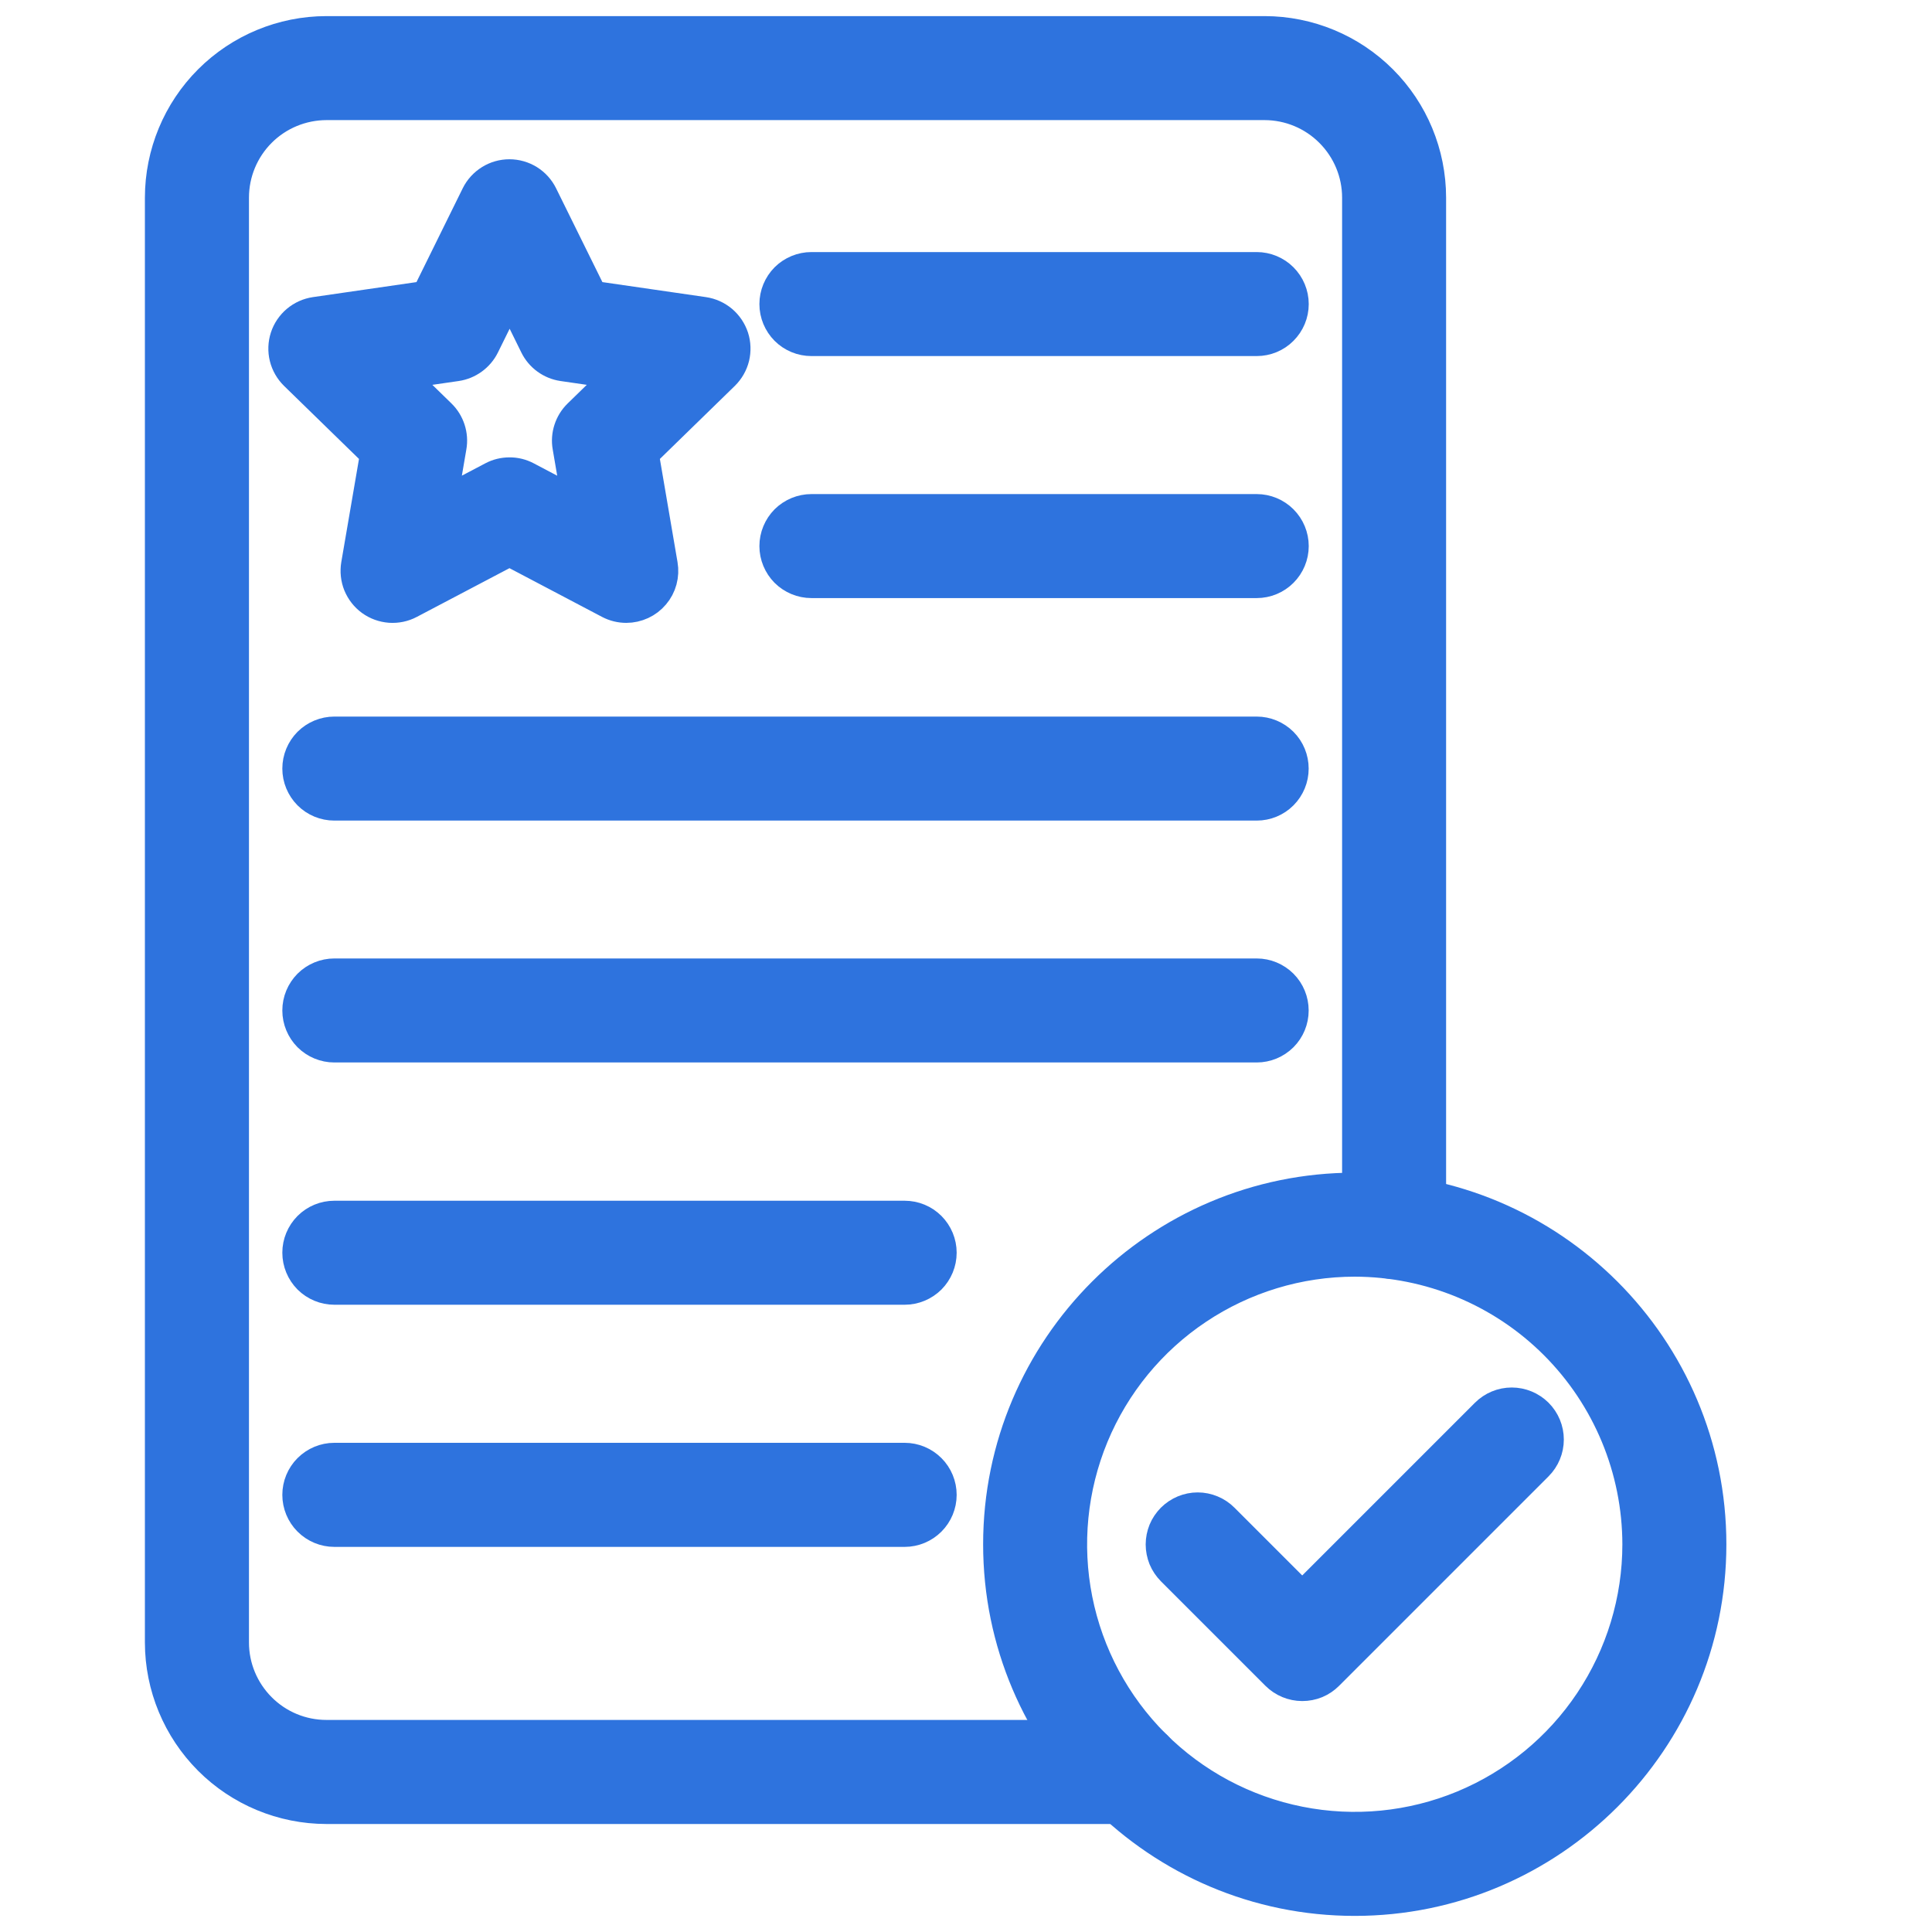 <svg width="30" height="30" viewBox="0 0 30 30" fill="none" xmlns="http://www.w3.org/2000/svg">
<g clip-path="url(#clip0_585_24521)">
<path d="M17.553 28.073H5.068C4.387 28.072 3.734 27.801 3.253 27.32C2.772 26.838 2.501 26.186 2.5 25.505V3.068C2.501 2.387 2.772 1.734 3.253 1.253C3.734 0.772 4.387 0.501 5.068 0.5H19.637C20.318 0.501 20.971 0.772 21.452 1.253C21.934 1.734 22.204 2.387 22.205 3.068V19.054C22.205 19.202 22.146 19.343 22.042 19.448C21.937 19.553 21.796 19.611 21.648 19.611C21.5 19.611 21.358 19.553 21.253 19.448C21.149 19.343 21.09 19.202 21.09 19.054V3.068C21.09 2.683 20.936 2.314 20.664 2.042C20.392 1.769 20.023 1.616 19.638 1.615H5.069C4.683 1.616 4.314 1.769 4.042 2.041C3.77 2.313 3.616 2.683 3.616 3.068V25.505C3.616 25.89 3.77 26.259 4.042 26.531C4.314 26.804 4.683 26.957 5.069 26.957H17.554C17.702 26.957 17.844 27.016 17.948 27.12C18.053 27.225 18.111 27.367 18.111 27.515C18.111 27.663 18.053 27.805 17.948 27.909C17.844 28.014 17.702 28.073 17.554 28.073H17.553Z" fill="#2E73DE" stroke="#2E73DE" stroke-width="0.5"/>
<path d="M9.725 9.422C9.634 9.422 9.545 9.4 9.465 9.358L7.911 8.54L6.356 9.358C6.264 9.407 6.16 9.428 6.056 9.421C5.952 9.413 5.852 9.377 5.768 9.316C5.684 9.255 5.619 9.171 5.579 9.075C5.54 8.978 5.529 8.873 5.546 8.77L5.843 7.039L4.585 5.813C4.511 5.74 4.458 5.648 4.433 5.547C4.408 5.446 4.412 5.34 4.444 5.241C4.476 5.142 4.536 5.054 4.615 4.987C4.695 4.92 4.792 4.876 4.895 4.861L6.633 4.609L7.41 3.033C7.456 2.94 7.528 2.862 7.616 2.807C7.704 2.752 7.806 2.723 7.91 2.723C8.014 2.723 8.116 2.752 8.205 2.807C8.293 2.862 8.364 2.94 8.41 3.033L9.188 4.609L10.926 4.861C11.029 4.876 11.126 4.92 11.206 4.987C11.285 5.054 11.344 5.142 11.377 5.241C11.409 5.34 11.412 5.446 11.388 5.547C11.363 5.648 11.31 5.74 11.236 5.813L9.978 7.039L10.274 8.77C10.288 8.85 10.284 8.932 10.263 9.011C10.242 9.089 10.204 9.162 10.151 9.224C10.099 9.286 10.034 9.336 9.96 9.37C9.886 9.404 9.806 9.422 9.725 9.422ZM7.911 7.352C8.001 7.351 8.09 7.373 8.17 7.415L8.984 7.844L8.829 6.937C8.813 6.848 8.82 6.757 8.848 6.671C8.876 6.585 8.924 6.507 8.989 6.444L9.649 5.801L8.739 5.669C8.65 5.656 8.565 5.621 8.492 5.568C8.419 5.515 8.36 5.445 8.32 5.364L7.914 4.539L7.507 5.364C7.467 5.445 7.407 5.515 7.334 5.568C7.261 5.621 7.176 5.656 7.087 5.669L6.176 5.801L6.835 6.443C6.9 6.506 6.948 6.584 6.976 6.67C7.004 6.756 7.011 6.848 6.995 6.937L6.84 7.843L7.654 7.415C7.733 7.373 7.821 7.352 7.911 7.352Z" fill="#2E73DE" stroke="#2E73DE" stroke-width="0.5"/>
<path d="M19.514 5.279H12.6C12.452 5.279 12.31 5.221 12.205 5.116C12.101 5.011 12.042 4.87 12.042 4.722C12.042 4.574 12.101 4.432 12.205 4.327C12.31 4.223 12.452 4.164 12.6 4.164H19.514C19.662 4.164 19.804 4.223 19.908 4.327C20.013 4.432 20.072 4.574 20.072 4.722C20.072 4.87 20.013 5.011 19.908 5.116C19.804 5.221 19.662 5.279 19.514 5.279Z" fill="#2E73DE" stroke="#2E73DE" stroke-width="0.5"/>
<path d="M19.514 9.037H12.6C12.452 9.037 12.31 8.978 12.205 8.874C12.101 8.769 12.042 8.627 12.042 8.48C12.042 8.332 12.101 8.19 12.205 8.085C12.31 7.981 12.452 7.922 12.6 7.922H19.514C19.662 7.922 19.804 7.981 19.908 8.085C20.013 8.19 20.072 8.332 20.072 8.48C20.072 8.627 20.013 8.769 19.908 8.874C19.804 8.978 19.662 9.037 19.514 9.037Z" fill="#2E73DE" stroke="#2E73DE" stroke-width="0.5"/>
<path d="M19.514 12.492H5.191C5.044 12.492 4.902 12.434 4.797 12.329C4.693 12.224 4.634 12.082 4.634 11.935C4.634 11.787 4.693 11.645 4.797 11.54C4.902 11.436 5.044 11.377 5.191 11.377H19.514C19.662 11.377 19.803 11.436 19.908 11.54C20.013 11.645 20.071 11.787 20.071 11.935C20.071 12.082 20.013 12.224 19.908 12.329C19.803 12.434 19.662 12.492 19.514 12.492Z" fill="#2E73DE" stroke="#2E73DE" stroke-width="0.5"/>
<path d="M19.514 16.248H5.191C5.044 16.248 4.902 16.189 4.797 16.085C4.693 15.98 4.634 15.838 4.634 15.691C4.634 15.543 4.693 15.401 4.797 15.296C4.902 15.192 5.044 15.133 5.191 15.133H19.514C19.662 15.133 19.803 15.192 19.908 15.296C20.013 15.401 20.071 15.543 20.071 15.691C20.071 15.838 20.013 15.98 19.908 16.085C19.803 16.189 19.662 16.248 19.514 16.248Z" fill="#2E73DE" stroke="#2E73DE" stroke-width="0.5"/>
<path d="M14.048 20.01H5.191C5.044 20.01 4.902 19.951 4.797 19.847C4.693 19.742 4.634 19.6 4.634 19.452C4.634 19.304 4.693 19.163 4.797 19.058C4.902 18.953 5.044 18.895 5.191 18.895H14.048C14.195 18.895 14.337 18.953 14.442 19.058C14.546 19.163 14.605 19.304 14.605 19.452C14.605 19.6 14.546 19.742 14.442 19.847C14.337 19.951 14.195 20.01 14.048 20.01Z" fill="#2E73DE" stroke="#2E73DE" stroke-width="0.5"/>
<path d="M14.048 23.77H5.191C5.044 23.77 4.902 23.711 4.797 23.606C4.693 23.502 4.634 23.36 4.634 23.212C4.634 23.064 4.693 22.922 4.797 22.818C4.902 22.713 5.044 22.654 5.191 22.654H14.048C14.195 22.654 14.337 22.713 14.442 22.818C14.546 22.922 14.605 23.064 14.605 23.212C14.605 23.36 14.546 23.502 14.442 23.606C14.337 23.711 14.195 23.77 14.048 23.77Z" fill="#2E73DE" stroke="#2E73DE" stroke-width="0.5"/>
<path d="M21.036 29.5C17.992 29.5 15.516 27.025 15.516 23.98C15.516 20.934 17.992 18.459 21.036 18.459C24.081 18.459 26.557 20.934 26.557 23.98C26.557 27.026 24.079 29.5 21.036 29.5ZM21.036 19.574C20.165 19.574 19.313 19.833 18.589 20.317C17.864 20.801 17.3 21.489 16.966 22.294C16.633 23.099 16.545 23.984 16.715 24.839C16.885 25.694 17.305 26.479 17.921 27.095C18.537 27.711 19.322 28.13 20.177 28.3C21.031 28.47 21.917 28.383 22.722 28.05C23.527 27.716 24.215 27.152 24.699 26.427C25.183 25.703 25.442 24.851 25.442 23.98C25.44 22.812 24.976 21.692 24.15 20.866C23.324 20.04 22.204 19.576 21.036 19.574Z" fill="#2E73DE" stroke="#2E73DE" stroke-width="0.5"/>
<path d="M20.221 26.164C20.148 26.164 20.075 26.149 20.007 26.121C19.94 26.093 19.878 26.052 19.826 26L18.203 24.377C18.152 24.325 18.11 24.263 18.082 24.196C18.055 24.128 18.04 24.055 18.04 23.982C18.04 23.909 18.055 23.836 18.082 23.769C18.11 23.701 18.152 23.64 18.203 23.588C18.255 23.536 18.317 23.495 18.384 23.467C18.452 23.439 18.524 23.424 18.598 23.424C18.671 23.424 18.744 23.439 18.811 23.467C18.879 23.495 18.94 23.536 18.992 23.588L20.221 24.817L23.079 21.959C23.184 21.854 23.326 21.795 23.474 21.795C23.622 21.795 23.764 21.854 23.869 21.958C23.974 22.063 24.033 22.205 24.033 22.353C24.033 22.501 23.974 22.643 23.869 22.748L20.617 26C20.565 26.052 20.504 26.094 20.436 26.122C20.368 26.15 20.295 26.164 20.221 26.164Z" fill="#2E73DE" stroke="#2E73DE" stroke-width="0.5"/>
</g>
<defs>
<clipPath id="clip0_585_24521">
<rect width="30" height="30" fill="white"/>
</clipPath>
</defs>
</svg>
